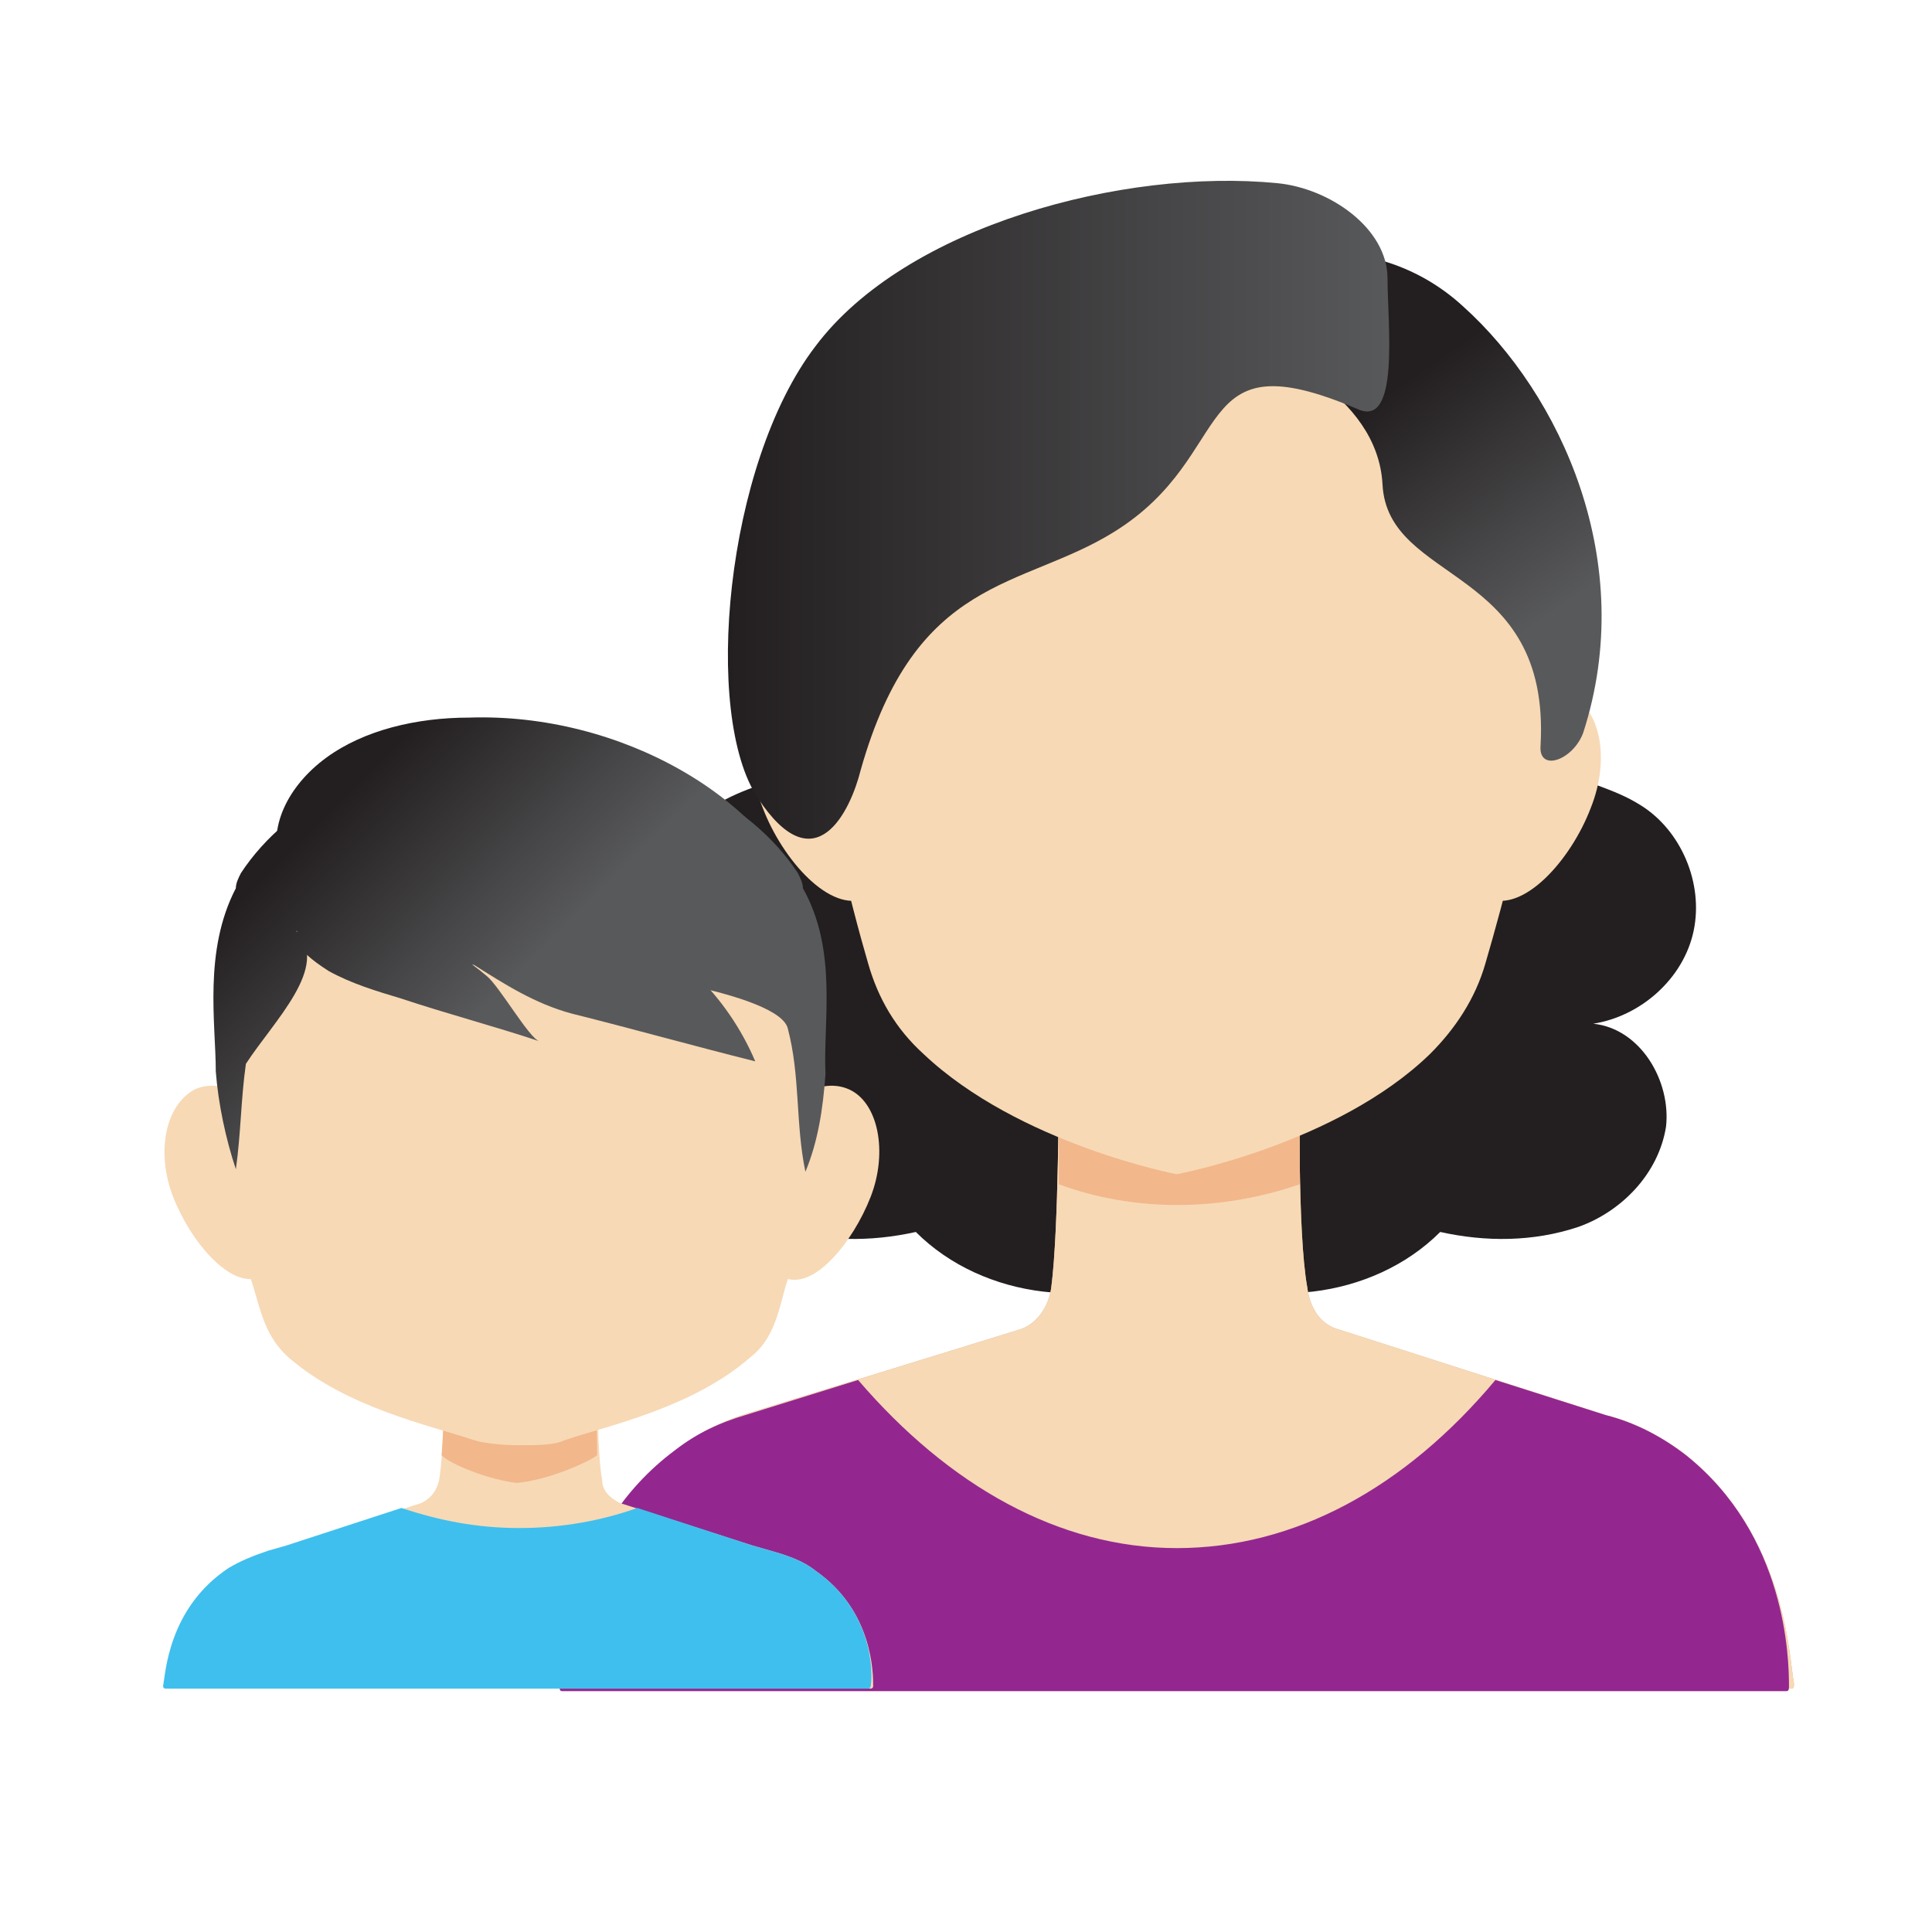 <?xml version="1.0" encoding="utf-8"?>
<!-- Generator: Adobe Illustrator 22.1.0, SVG Export Plug-In . SVG Version: 6.00 Build 0)  -->
<svg version="1.1" id="Layer_4" xmlns="http://www.w3.org/2000/svg" xmlns:xlink="http://www.w3.org/1999/xlink" x="0px" y="0px"
	 viewBox="0 0 77 77" style="enable-background:new 0 0 77 77;" xml:space="preserve">
<style type="text/css">
	.st0{fill:#231F20;}
	.st1{fill:#D8AA8B;}
	.st2{fill:#F7D9B5;}
	.st3{fill:#F2B78B;}
	.st4{fill:url(#SVGID_1_);}
	.st5{fill:#93278F;}
	.st6{fill:url(#SVGID_2_);}
	.st7{fill:#3FBFEE;}
	.st8{fill:url(#SVGID_3_);}
	.st9{fill:url(#SVGID_4_);}
	.st10{fill:url(#SVGID_5_);}
</style>
<g>
	<g>
		<g>
			<path class="st0" d="M33.3,27.6c0.5,1.1-0.3,2.4-1.4,3c-1.1,0.6-2.3,0.8-3.4,1.5c-1.6,1-2.5,3.1-2.1,5s2.1,3.4,4,3.7
				c-1.9,0.2-3.1,2.3-2.9,4.1c0.3,1.9,1.8,3.4,3.5,4c1.8,0.6,3.7,0.6,5.5,0.2c2.7,2.7,7.3,3.2,10.5,1.3"/>
			<path class="st0" d="M60.6,27.6c-0.5,1.1,0.3,2.4,1.4,3c1.1,0.6,2.3,0.8,3.4,1.5c1.6,1,2.5,3.1,2.1,5s-2.1,3.4-4,3.7
				c1.9,0.2,3.1,2.3,2.9,4.1c-0.3,1.9-1.8,3.4-3.5,4c-1.8,0.6-3.7,0.6-5.5,0.2c-2.7,2.7-7.3,3.2-10.5,1.3"/>
		</g>
		<path class="st1" d="M67.2,58c-0.9-0.7-2-1.3-3.2-1.6L53.4,53h0c-0.8-0.2-1.2-0.9-1.3-1.7c-0.4-2.2-0.3-8.1-0.3-9
			c0-0.1-0.1-0.1-0.1-0.1h-9.4c-0.1,0-0.1,0.1-0.1,0.1c0,0.9,0,6.7-0.3,9c-0.1,0.8-0.6,1.5-1.3,1.7l0,0l-10.7,3.3
			c-1,0.3-1.9,0.7-2.8,1.4c-4.3,3.2-4.5,8.4-4.6,9.4c0,0.1,0,0.2,0.1,0.2h24.4h24.4c0.1,0,0.1-0.1,0.1-0.2
			C71.3,66.1,71.2,61.2,67.2,58z"/>
		<path class="st2" d="M67.2,58c-0.9-0.7-2-1.3-3.2-1.6L53.4,53h0c-0.8-0.2-1.2-0.9-1.3-1.7c-0.4-2.2-0.3-8.1-0.3-9
			c0-0.1-0.1-0.1-0.1-0.1h-9.4c-0.1,0-0.1,0.1-0.1,0.1c0,0.9,0,6.7-0.3,9c-0.1,0.8-0.6,1.5-1.3,1.7l0,0l-10.7,3.3
			c-1,0.3-1.9,0.7-2.8,1.4c-4.3,3.2-4.5,8.4-4.6,9.4c0,0.1,0,0.2,0.1,0.2h24.4h24.4c0.1,0,0.1-0.1,0.1-0.2
			C71.3,66.1,71.2,61.2,67.2,58z"/>
		<g>
			<path class="st3" d="M51.8,47.2c0-2,0-3.9,0-4.4c0-0.1-0.1-0.1-0.1-0.1h-9.4c-0.1,0-0.1,0.1-0.1,0.1c0,0.5,0,2.4,0,4.4
				C45.2,48.3,48.6,48.3,51.8,47.2z"/>
		</g>
		<g>
			<path class="st2" d="M35.6,30.1c0.8,2,0.4,5.1-1.1,5.7c-1.4,0.6-3.3-1.5-4.1-3.6c-0.8-2-0.4-4.1,1.1-4.7
				C32.9,27,34.8,28.1,35.6,30.1z"/>
			<path class="st2" d="M58.2,30.1c-0.8,2-0.4,5.1,1.1,5.7c1.4,0.6,3.3-1.5,4.1-3.6c0.8-2,0.4-4.1-1.1-4.7
				C60.9,27,59.1,28.1,58.2,30.1z"/>
		</g>
		<path class="st2" d="M46.9,10.3C32.5,9.8,32.3,23.5,32.5,28c0.2,3.3,1.4,8,2.1,10.4c0.4,1.4,1.1,2.6,2.2,3.6
			c3.8,3.6,10.1,4.8,10.1,4.8S53.3,45.6,57,42c1-1,1.8-2.2,2.2-3.6c0.7-2.4,2-7.1,2.1-10.4C61.5,23.5,61.3,9.8,46.9,10.3z"/>
		<linearGradient id="SVGID_1_" gradientUnits="userSpaceOnUse" x1="55.483" y1="15.531" x2="61.711" y2="24.561">
			<stop  offset="0" style="stop-color:#231F20"/>
			<stop  offset="1" style="stop-color:#58595B"/>
		</linearGradient>
		<path class="st4" d="M48.7,13.5c1.8,0.3,6.2,2.2,6.4,5.8c0.2,4,6.7,3.2,6.3,10.4c-0.1,1.1,1.3,0.6,1.7-0.5
			c2.2-6.8-0.9-13.5-4.8-17c-3.6-3.3-8.7-2.2-9.7-0.6c-0.1,0.2-0.2,0.4-0.1,0.7C48.4,12.8,48.5,13.5,48.7,13.5z"/>
		<g>
			<path class="st5" d="M67.2,58c-0.9-0.7-2-1.3-3.2-1.6L59.6,55c-3.6,4.3-8,6.7-12.7,6.7c-4.7,0-9.1-2.5-12.7-6.7l-4.5,1.4
				c-1,0.3-1.9,0.7-2.8,1.4c-4.3,3.2-4.5,8.4-4.6,9.4c0,0.1,0,0.2,0.1,0.2h24.4h24.4c0.1,0,0.1-0.1,0.1-0.2
				C71.3,66.1,71.2,61.2,67.2,58z"/>
		</g>
		<linearGradient id="SVGID_2_" gradientUnits="userSpaceOnUse" x1="28.992" y1="20.331" x2="55.357" y2="20.331">
			<stop  offset="0" style="stop-color:#231F20"/>
			<stop  offset="1" style="stop-color:#58595B"/>
		</linearGradient>
		<path class="st6" d="M55.3,11.1c0-2-2.3-3.6-4.4-3.8C44.8,6.7,36.1,9,32.5,13.8c-3.6,4.7-4.5,14.7-2.3,18c2.3,3.5,3.7,0.5,4.1-1.1
			c2.2-7.8,6.4-7.2,10.1-9.5c5-3.1,2.9-7.8,9.7-4.9C55.8,17.1,55.3,12.9,55.3,11.1z"/>
	</g>
	<g>
		<path class="st2" d="M32.5,62.6c-0.5-0.4-1.1-0.6-1.8-0.8L30,61.6c0,0,0,0,0,0l-5.3-1.7C24.3,59.7,24,59.4,24,59
			c-0.2-1.1-0.2-3.8-0.2-4.3c0,0,0-0.1-0.1-0.1h-0.3h-5.3h-0.3c0,0-0.1,0-0.1,0.1c0,0.5,0,3.1-0.2,4.3c-0.1,0.4-0.3,0.7-0.7,0.9
			l-5.3,1.7c0,0,0,0,0,0l-0.7,0.2c-0.6,0.2-1.1,0.4-1.6,0.7c-2.4,1.6-2.5,4.2-2.6,4.7c0,0,0,0.1,0.1,0.1h14h14c0,0,0.1,0,0.1-0.1
			C34.8,66.7,34.8,64.2,32.5,62.6z"/>
		<g>
			<path class="st7" d="M32.5,62.6c-0.5-0.4-1.1-0.6-1.8-0.8L30,61.6c0,0,0,0,0,0l-4.6-1.5c-1.4,0.5-3,0.8-4.7,0.8s-3.2-0.3-4.7-0.8
				l-4.6,1.5c0,0,0,0,0,0l-0.7,0.2c-0.6,0.2-1.1,0.4-1.6,0.7c-2.4,1.6-2.5,4.2-2.6,4.7c0,0,0,0.1,0.1,0.1h14h14c0,0,0.1,0,0.1-0.1
				C34.8,66.7,34.8,64.2,32.5,62.6z"/>
		</g>
		<g>
			<path class="st3" d="M23.8,58c0-1.2-0.1-2.4-0.1-2.7c0,0,0-0.1-0.1-0.1h-5.8c0,0-0.1,0-0.1,0.1c0,0.3,0,1.5-0.1,2.7
				c0.4,0.4,2,1,3,1.1C21.8,59,23.4,58.3,23.8,58z"/>
		</g>
		<g>
			<g>
				<path class="st2" d="M11.3,45.7c0.7,1.8,0.3,4.7-0.9,5.2s-2.8-1.4-3.5-3.2S6.6,44,7.8,43.4C9,42.9,10.6,43.9,11.3,45.7z"/>
				<path class="st2" d="M30.3,45.7c-0.7,1.8-0.3,4.7,0.9,5.2c1.2,0.6,2.8-1.4,3.5-3.2c0.7-1.8,0.3-3.8-0.9-4.3
					C32.6,42.9,31,43.9,30.3,45.7z"/>
			</g>
			<path class="st2" d="M20.7,30.3c-12-0.4-12.2,9.9-12,13.2c0.1,2.5,0.8,6,1.4,7.8c0.3,1,0.5,2,1.4,2.8c2.3,2,5.6,2.7,7.4,3.3
				c0.3,0.1,1,0.2,1.8,0.2c0.7,0,1.4,0,1.8-0.2c1.8-0.6,5.1-1.3,7.4-3.3c0.9-0.7,1.1-1.7,1.4-2.8c0.6-1.8,1.2-5.3,1.4-7.8
				C32.9,40.2,32.7,29.9,20.7,30.3z"/>
			
				<linearGradient id="SVGID_3_" gradientUnits="userSpaceOnUse" x1="1240.345" y1="31.951" x2="1233.296" y2="38.999" gradientTransform="matrix(-1 0 0 1 1253.815 0)">
				<stop  offset="0" style="stop-color:#231F20"/>
				<stop  offset="1" style="stop-color:#58595B"/>
			</linearGradient>
			<path class="st8" d="M15.7,37.3c2.5-1.4,5.7-1.6,8.4-0.7c2.7,0.9,4.9,3.1,6,5.7c-2.4-0.6-4.9-1.3-7.3-1.9c-3-0.8-4.9-3.2-7.8-3.7
				c-2.1-0.3-4.9,0.1-1.9,2c0.9,0.5,1.9,0.8,2.9,1.1c1.8,0.6,3.7,1.1,5.5,1.7c-0.4-0.1-1.6-2.2-2.1-2.6c-0.7-0.6-1.5-1.1-2.4-1.5"/>
			
				<linearGradient id="SVGID_4_" gradientUnits="userSpaceOnUse" x1="1237.68" y1="29.286" x2="1230.632" y2="36.335" gradientTransform="matrix(-1 0 0 1 1253.815 0)">
				<stop  offset="0" style="stop-color:#231F20"/>
				<stop  offset="1" style="stop-color:#58595B"/>
			</linearGradient>
			<path class="st9" d="M11.2,34.6c-0.6-1.6,0.3-3.3,1.8-4.4c1.5-1.1,3.6-1.6,5.7-1.6c6-0.2,12,3.2,13.6,7.8
				c-0.2,0.1-0.5,0.2-0.7,0.3c-6.1,3-13.7,0.5-20.2-1.7C11.6,34.8,11.1,34.7,11.2,34.6z"/>
			
				<linearGradient id="SVGID_5_" gradientUnits="userSpaceOnUse" x1="1241.177" y1="32.783" x2="1234.129" y2="39.831" gradientTransform="matrix(-1 0 0 1 1253.815 0)">
				<stop  offset="0" style="stop-color:#231F20"/>
				<stop  offset="1" style="stop-color:#58595B"/>
			</linearGradient>
			<path class="st10" d="M9.4,35.4c0-0.2,0.1-0.4,0.2-0.6c1.9-2.9,5.9-5,11.1-4.8c5.2-0.2,9.2,1.9,11.1,4.8c0.1,0.2,0.2,0.4,0.2,0.6
				c1.4,2.5,0.8,5.3,0.9,7.4c-0.1,1.4-0.3,2.7-0.8,3.9c-0.4-1.9-0.2-3.8-0.7-5.7c-0.3-1.4-7.2-2.5-10.7-2.5c-3.4,0-6.4-0.5-8.9-1.4
				c1.4,1.4-0.9,3.6-2,5.3c-0.2,1.4-0.2,2.8-0.4,4.2c-0.4-1.2-0.7-2.6-0.8-3.9C8.6,40.8,8.1,37.9,9.4,35.4z"/>
		</g>
	</g>
</g>
</svg>
